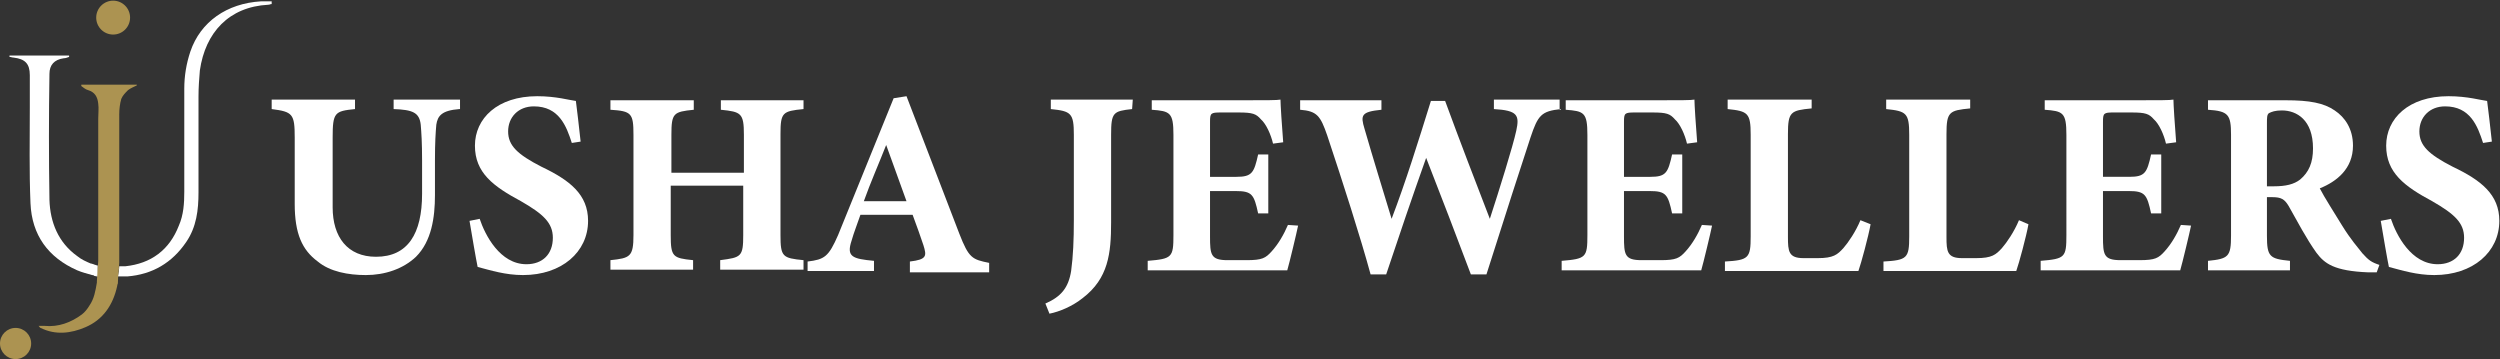 <?xml version="1.0" encoding="UTF-8"?> <svg xmlns="http://www.w3.org/2000/svg" xmlns:xlink="http://www.w3.org/1999/xlink" version="1.1" id="Layer_1" x="0px" y="0px" viewBox="0 0 369 53" style="enable-background:new 0 0 369 53;" xml:space="preserve"><rect x="0" y="0" width="369" height="53" fill="#333333" stroke="none"/> <style type="text/css"> .st0{fill:#AC9351;} .st1{fill:#FFFFFF;} .st2{display:none;fill:#FFFFFF;} </style> <g> <circle class="st0" cx="16.7" cy="2.6" r="2.5"></circle> <circle class="st0" cx="2.3" cy="50.7" r="2.3"></circle> <g> <g> <path class="st1" d="M14.3,40.8c0.6,0.1,1.7,0.2,3,0.2c0.1-0.5,0.1-1,0.2-1.5c-1.4,0-2.5-0.2-3.1-0.3L14.3,40.8z"></path> <path class="st1" d="M14.3,40.8l0.1-1.6C14,39.1,13.8,39,13.8,39l0,0c-0.1,0-0.2-0.1-0.4-0.1c-0.7-0.3-1.4-0.6-2-1.1 c-2.8-2-4-5-4.1-8.3c-0.1-6.2-0.1-12.4,0-18.6c0-1.3,0.7-2.1,2.1-2.3c0.3,0,0.5-0.1,0.8-0.2c0-0.1,0-0.1,0-0.2 c-2.9,0-5.8,0-8.8,0c0,0.1,0,0.1,0,0.2c0.2,0,0.4,0.1,0.6,0.1c1.7,0.2,2.4,0.9,2.4,2.6c0,1.6,0,3.1,0,4.7c0,4.7-0.1,9.5,0.1,14.2 s2.6,8,6.9,9.9c0.7,0.3,1.5,0.5,2.2,0.7c0.1,0,0.2,0,0.3,0.1l0,0C13.7,40.7,13.9,40.7,14.3,40.8z"></path> <path class="st1" d="M40.1,0.2c-0.5,0-1.1,0-1.6,0c-5,0.3-8.9,3-10.4,7.4c-0.6,1.8-0.9,3.6-0.9,5.5c0,5.1,0,10.1,0,15.2 c0,1.7-0.1,3.4-0.8,5c-1.4,3.6-4.1,5.6-7.9,6c-0.1,0-0.2,0-0.2,0l0,0c-0.2,0-0.5,0-0.7,0c0,0.4-0.1,1-0.2,1.5c0.3,0,0.6,0,1,0 l0,0c0.1,0,0.2,0,0.4,0c3.7-0.3,6.6-2,8.7-5.1c1.5-2.2,1.8-4.7,1.8-7.3c0-4.7,0-9.5,0-14.2c0-1.3,0.1-2.6,0.2-3.8 c0.8-5.6,4.3-9.4,10.1-9.7c0.2,0,0.3-0.1,0.5-0.1C40.1,0.4,40.1,0.3,40.1,0.2z"></path> <path class="st2" d="M14.5,38.6v0.6c0.6,0.1,1.7,0.3,3.1,0.3c0-0.4,0.1-0.7,0.1-0.7l0,0c0,0.5,0.3,0.6,0.7,0.6 c2.5-0.1,0.8-3.3,0.8-3.3h-4.9l-0.6,1l0.3,1.8C14.2,39.1,14.4,39,14.5,38.6z"></path> <path class="st2" d="M14.4,39.2v-0.6c-0.1,0.4-0.3,0.6-0.6,0.5l0,0C13.8,39,14,39.1,14.4,39.2z"></path> <path class="st2" d="M17.6,38.8L17.6,38.8c0,0,0,0.3-0.1,0.7c0.2,0,0.5,0,0.7,0l0,0C17.8,39.4,17.6,39.2,17.6,38.8z"></path> <path class="st2" d="M17.2,41.8L17.2,41.8c0-0.2,0.1-0.5,0.1-0.9c-1.3,0-2.4-0.1-3-0.2l-0.1,0.8l0,0c0-0.5-0.1-0.7-0.5-0.9 l-0.2,0.2l-0.1,1.5l0.7,0.7c0,0,7-2.4,4.3-2.2C17.6,41,17.4,41.1,17.2,41.8z"></path> <path class="st2" d="M14.3,41.6L14.3,41.6l0.1-0.8c-0.4,0-0.6-0.1-0.6-0.1l0,0C14.1,40.8,14.3,41.1,14.3,41.6z"></path> <path class="st2" d="M17.4,40.9c0,0.4-0.1,0.7-0.1,0.9l0,0c0.2-0.7,0.4-0.9,1.1-1l0,0C18,40.9,17.7,40.9,17.4,40.9z"></path> </g> <path class="st0" d="M17.6,38.8L17.6,38.8c0-0.1,0-0.1,0-0.2c0-0.6,0-1.2,0-1.8c0-6.6,0-13.2,0-19.9c0-0.8,0.1-1.6,0.3-2.3 c0.2-0.5,0.6-0.9,1-1.3c0.4-0.3,0.9-0.5,1.3-0.7v-0.1c-2.7,0-5.4,0-8.2,0c0,0.1,0,0.1,0,0.2c0.3,0.2,0.6,0.5,1,0.6 c1,0.3,1.4,1,1.5,2c0.1,0.7,0,1.4,0,2.2c0,6.9,0,13.8,0,20.6c0,0.2,0,0.3,0,0.4l-0.2,3l0,0c0,0.1,0,0.1,0,0.2 c-0.2,1.2-0.4,2.4-1.1,3.4c-0.3,0.5-0.7,1-1.1,1.3c-1.6,1.2-3.5,1.9-5.5,1.7c-0.3,0-0.5,0-0.9,0c0.2,0.2,0.2,0.3,0.3,0.3 c2.2,1.1,4.5,0.8,6.6-0.1c2.6-1.1,4.1-3.3,4.7-6.1c0-0.2,0.1-0.3,0.1-0.4l0,0C17.4,41.1,17.6,38.8,17.6,38.8z"></path> </g> </g> <g> <g> <path class="st1" d="M67.8,16.1c-2.6,0.2-3.2,1-3.4,2.3c-0.1,1.2-0.2,2.5-0.2,5.3v5.1c0,3.3-0.5,6.8-2.8,9.1 c-1.9,1.8-4.6,2.7-7.4,2.7c-2.6,0-5.3-0.5-7.1-2c-2.3-1.7-3.4-4.1-3.4-8.5v-9.8c0-3.5-0.3-3.8-3.4-4.2v-1.4h12.3v1.4 c-3,0.3-3.3,0.5-3.3,4.2v10.3c0,4.4,2.2,7.3,6.4,7.3c4.7,0,6.8-3.4,6.8-9.3v-4.9c0-2.7-0.1-4.1-0.2-5.3c-0.2-1.8-1.2-2.2-4-2.3 v-1.4h9.8V16.1z"></path> <path class="st1" d="M84.4,21.1c-0.8-2.5-1.9-5.4-5.6-5.4c-2.3,0-3.8,1.6-3.8,3.7s1.4,3.4,4.9,5.2c4.2,2,6.9,4.1,6.9,8 c0,4.6-3.9,8-9.6,8c-2.6,0-4.8-0.7-6.7-1.2c-0.2-0.9-0.9-5-1.2-6.8l1.5-0.3c0.8,2.4,3,6.7,6.9,6.7c2.4,0,3.9-1.5,3.9-3.9 c0-2.2-1.4-3.5-4.7-5.4c-4.1-2.2-6.8-4.2-6.8-8.2s3.3-7.3,9.2-7.3c2.8,0,4.8,0.6,5.7,0.7c0.2,1.4,0.4,3.4,0.7,6L84.4,21.1z"></path> <path class="st1" d="M118.6,16.1c-3.1,0.3-3.4,0.5-3.4,3.7v14.9c0,3.2,0.3,3.4,3.4,3.7v1.4h-12.3v-1.4c3.1-0.4,3.4-0.5,3.4-3.7 v-7.3H99v7.3c0,3.2,0.3,3.4,3.3,3.7v1.4H90.1v-1.4c2.9-0.3,3.4-0.5,3.4-3.7V19.9c0-3.2-0.3-3.5-3.4-3.7v-1.4h12.3v1.4 c-3,0.3-3.3,0.5-3.3,3.7v5.6h10.7v-5.6c0-3.2-0.4-3.4-3.4-3.7v-1.4h12.2V16.1z"></path> <path class="st1" d="M134.3,40v-1.4c2.5-0.3,2.5-0.8,2-2.4c-0.4-1.2-1-2.9-1.6-4.5h-7.7c-0.4,1.2-1,2.7-1.3,3.8 c-0.8,2.4,0.1,2.7,3.3,3V40h-9.8v-1.4c2.5-0.3,3.1-0.7,4.5-3.9l8.2-20.2l1.9-0.3c2.6,6.8,5.3,13.8,7.8,20.3 c1.4,3.6,1.9,3.8,4.4,4.3v1.4h-11.7V40z M130.8,21.4c-1.1,2.8-2.3,5.5-3.3,8.3h6.3L130.8,21.4z"></path> <path class="st1" d="M167.1,16.1c-2.8,0.3-3.1,0.5-3.1,3.8v12.9c0,4.6-0.4,8.3-4.2,11.2c-1.5,1.2-3.4,2-4.9,2.3l-0.6-1.5 c2.3-1,3.4-2.3,3.8-4.8c0.3-2.2,0.4-4.6,0.4-7.5V19.9c0-3.2-0.4-3.5-3.4-3.8v-1.4h12.1L167.1,16.1L167.1,16.1z"></path> <path class="st1" d="M191.6,33.3c-0.2,1-1.3,5.6-1.6,6.6h-20.6v-1.4c3.6-0.3,3.8-0.5,3.8-3.8V19.9c0-3.3-0.5-3.5-3.2-3.7v-1.4 h12.9c4.1,0,5.6,0,6.1-0.1c0,0.7,0.2,3.8,0.4,6.3l-1.5,0.2c-0.3-1.3-1-2.9-1.8-3.6c-0.7-0.8-1.2-1-3.3-1h-2.6 c-1.5,0-1.6,0.1-1.6,1.4v8.1h3.9c2.3,0,2.6-0.6,3.2-3.3h1.5v8.7h-1.5c-0.6-2.8-0.9-3.3-3.3-3.3h-3.8v6.7c0,2.7,0.1,3.5,2.6,3.5 h2.8c2.3,0,2.8-0.3,3.7-1.3c1-1.1,1.8-2.5,2.4-3.9L191.6,33.3z"></path> <path class="st1" d="M230.4,16.1c-2.9,0.3-3.4,0.9-4.5,4.2c-1,3-4,12.3-6.5,20.2h-2.3c-2.1-5.6-4.3-11.3-6.6-17.2 c-2.1,5.9-4,11.5-5.9,17.2h-2.3c-1.5-5.5-4.1-13.6-6.4-20.5c-1-2.9-1.5-3.6-4-3.8v-1.4h12v1.4c-3,0.3-3.1,0.8-2.5,2.8 c1.3,4.5,2.7,9,4,13.3c2.1-5.5,3.9-11.3,5.8-17.4h2.1c2.2,6,4.4,11.7,6.6,17.4c1.4-4.3,3.4-10.7,3.9-13c0.5-2.3,0.2-3-3.3-3.2 v-1.4h9.7v1.5H230.4z"></path> <path class="st1" d="M252.7,33.3c-0.2,1-1.3,5.6-1.6,6.6h-20.6v-1.4c3.6-0.3,3.8-0.5,3.8-3.8V19.9c0-3.3-0.5-3.5-3.2-3.7v-1.4 h12.9c4.1,0,5.6,0,6.1-0.1c0,0.7,0.2,3.8,0.4,6.3l-1.5,0.2c-0.3-1.3-1-2.9-1.8-3.6c-0.7-0.8-1.2-1-3.3-1h-2.6 c-1.5,0-1.6,0.1-1.6,1.4v8.1h3.9c2.3,0,2.6-0.6,3.2-3.3h1.5v8.7h-1.5c-0.6-2.8-0.9-3.3-3.3-3.3h-3.8v6.7c0,2.7,0.1,3.5,2.6,3.5 h2.8c2.3,0,2.8-0.3,3.7-1.3c1-1.1,1.8-2.5,2.4-3.9L252.7,33.3z"></path> <path class="st1" d="M276.1,33.1c-0.3,1.7-1.4,5.8-1.8,6.9h-19.7v-1.4c3.5-0.2,3.8-0.5,3.8-3.7v-15c0-3.2-0.4-3.5-3.4-3.8v-1.4 h12.4V16c-3.1,0.3-3.5,0.5-3.5,3.8v15.2c0,2.1,0.1,3.1,2.3,3.1c0.1,0,1.9,0,2.1,0c2.3,0,2.9-0.5,3.8-1.5c0.7-0.8,1.8-2.4,2.5-4.1 L276.1,33.1z"></path> <path class="st1" d="M299.4,33.1c-0.3,1.7-1.4,5.8-1.8,6.9H278v-1.4c3.5-0.2,3.8-0.5,3.8-3.7v-15c0-3.2-0.4-3.5-3.4-3.8v-1.4h12.4 V16c-3.1,0.3-3.5,0.5-3.5,3.8v15.2c0,2.1,0.1,3.1,2.3,3.1c0.1,0,1.9,0,2.1,0c2.3,0,2.9-0.5,3.8-1.5c0.7-0.8,1.8-2.4,2.5-4.1 L299.4,33.1z"></path> <path class="st1" d="M323.4,33.3c-0.2,1-1.3,5.6-1.6,6.6h-20.6v-1.4c3.6-0.3,3.8-0.5,3.8-3.8V19.9c0-3.3-0.5-3.5-3.2-3.7v-1.4 h12.9c4.1,0,5.6,0,6.1-0.1c0,0.7,0.2,3.8,0.4,6.3l-1.5,0.2c-0.3-1.3-1-2.9-1.8-3.6c-0.7-0.8-1.2-1-3.3-1H312 c-1.5,0-1.6,0.1-1.6,1.4v8.1h3.9c2.3,0,2.6-0.6,3.2-3.3h1.5v8.7h-1.5c-0.6-2.8-0.9-3.3-3.3-3.3h-3.8v6.7c0,2.7,0.1,3.5,2.6,3.5 h2.8c2.3,0,2.8-0.3,3.7-1.3c1-1.1,1.8-2.5,2.4-3.9L323.4,33.3z"></path> <path class="st1" d="M350.8,40.2c-0.2,0-0.7,0-1.2,0c-5.1-0.2-6.5-1.3-7.7-2.9c-1.5-2.1-2.8-4.6-4.1-6.9c-0.6-1-1.1-1.3-2.4-1.3 h-0.8v5.7c0,3.1,0.4,3.4,3.4,3.7v1.4h-12.1v-1.4c3-0.3,3.4-0.6,3.4-3.7V19.9c0-3-0.4-3.5-3.4-3.7v-1.4h11.5c3.5,0,5.6,0.4,7.2,1.5 c1.5,1,2.7,2.7,2.7,5.2c0,3.4-2.4,5.3-4.9,6.3c0.6,1.2,2.2,3.7,3.3,5.5c1.3,2.1,2.3,3.2,3,4.1c0.9,1,1.3,1.3,2.5,1.7L350.8,40.2z M335.6,27.5c1.8,0,3-0.3,3.9-1c1.3-1.1,1.9-2.5,1.9-4.6c0-4.2-2.4-5.6-4.6-5.6c-1,0-1.5,0.2-1.9,0.4c-0.3,0.2-0.3,0.7-0.3,1.5 v9.3h1V27.5z"></path> <path class="st1" d="M366.5,21.1c-0.8-2.5-1.9-5.4-5.6-5.4c-2.3,0-3.8,1.6-3.8,3.7s1.4,3.4,4.9,5.2c4.2,2,6.9,4.1,6.9,8 c0,4.6-3.9,8-9.6,8c-2.6,0-4.8-0.7-6.7-1.2c-0.2-0.9-0.9-5-1.2-6.8l1.5-0.3c0.8,2.4,3,6.7,6.9,6.7c2.4,0,3.9-1.5,3.9-3.9 c0-2.2-1.4-3.5-4.7-5.4c-4.1-2.2-6.8-4.2-6.8-8.2s3.3-7.3,9.2-7.3c2.8,0,4.8,0.6,5.7,0.7c0.2,1.4,0.4,3.4,0.7,6L366.5,21.1z"></path> </g> </g> </svg> 
